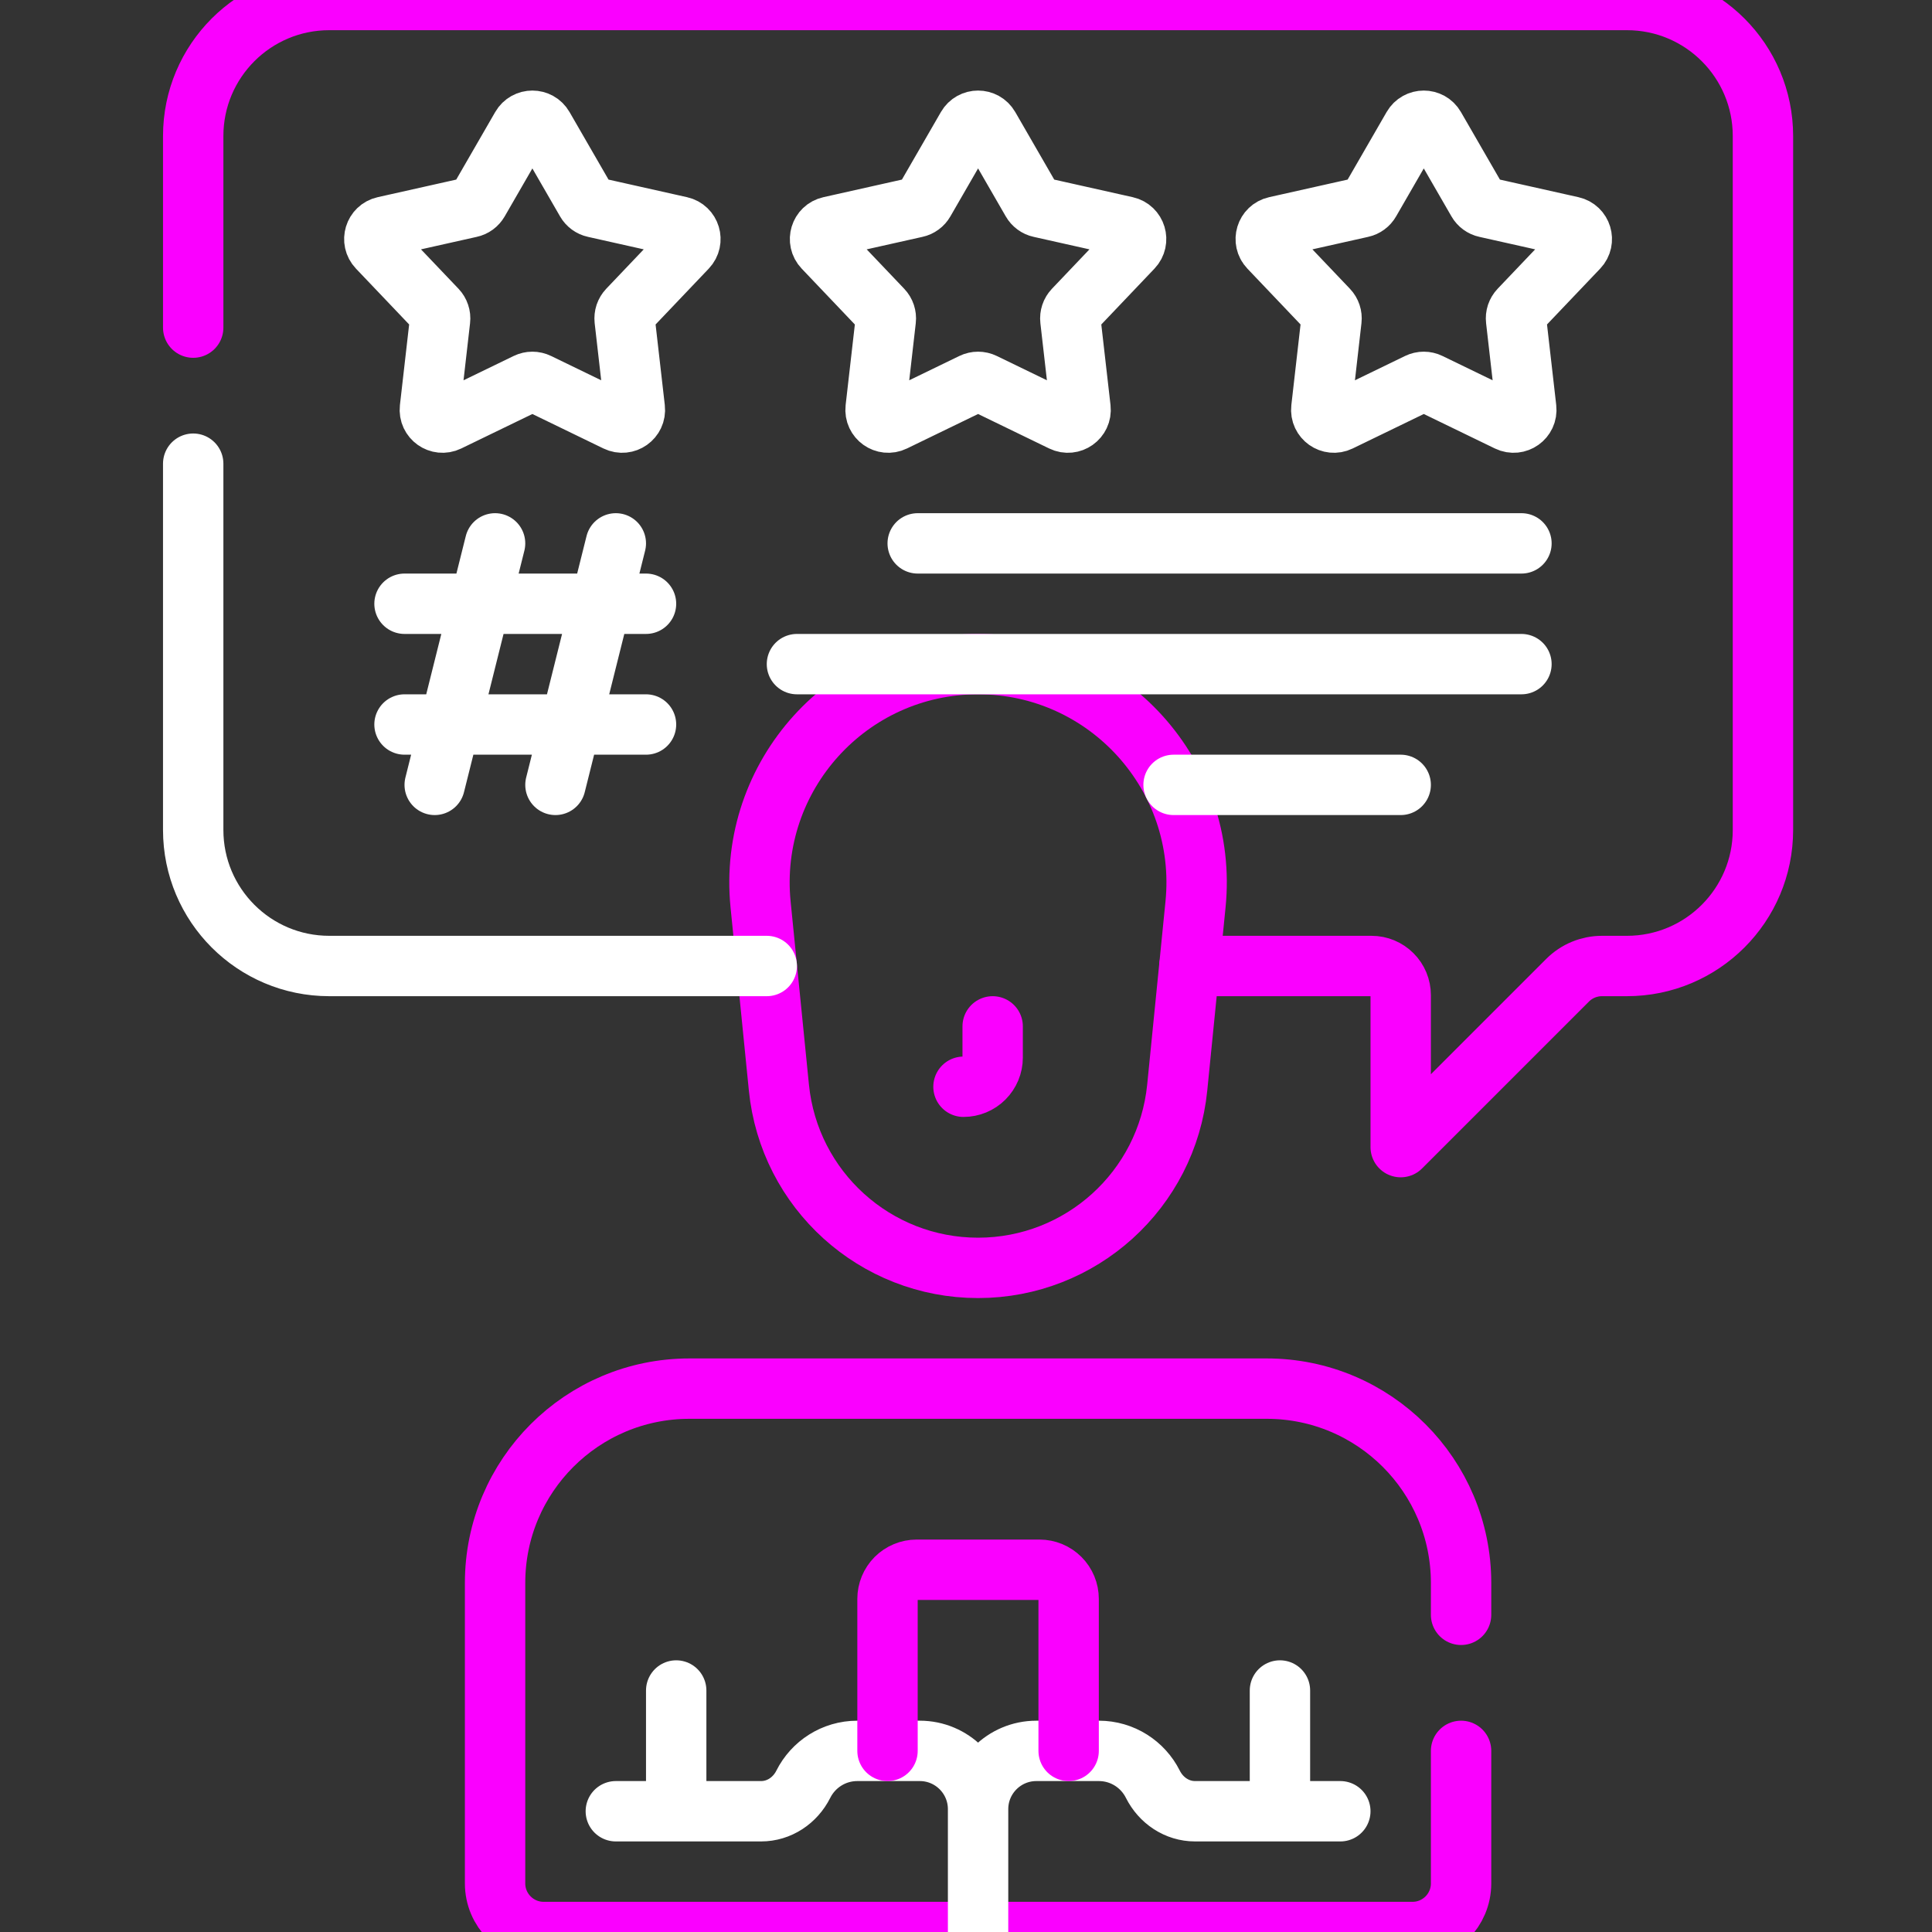 <svg width="80" height="80" viewBox="0 0 80 80" fill="none" xmlns="http://www.w3.org/2000/svg">
<rect x="0" y="0" width="80" height="80" fill="#333333" stroke="none"/>
<g clip-path="url(#clip0_104_1024)">
<path d="M40.499 52.5C36.242 52.5 32.677 49.274 32.253 45.037L31.494 37.45C30.962 32.123 35.145 27.5 40.499 27.5C45.853 27.5 50.037 32.123 49.504 37.45L48.746 45.037C48.322 49.274 44.757 52.5 40.499 52.5Z" stroke="#FA00FF" stroke-width="2.5" stroke-miterlimit="10" stroke-linecap="round" stroke-linejoin="round"/>
<path d="M41.104 42.5V43.793C41.104 44.113 40.976 44.42 40.75 44.646C40.524 44.873 40.217 45 39.896 45M60.5 66.866V65.548C60.5 61.103 56.897 57.5 52.452 57.5H28.548C24.103 57.5 20.5 61.103 20.5 65.548V77.988C20.5 79.099 21.401 80 22.512 80H58.488C59.599 80 60.5 79.099 60.5 77.988V72.5" stroke="#FA00FF" stroke-width="2.5" stroke-miterlimit="10" stroke-linecap="round" stroke-linejoin="round"/>
<path d="M40.5 80V74.914M40.5 74.914C40.5 73.581 39.419 72.5 38.086 72.5H35.5C34.522 72.5 33.675 73.061 33.264 73.88C32.927 74.552 32.265 75 31.513 75H28M40.5 74.914C40.5 73.581 41.581 72.5 42.914 72.5H45.5C46.478 72.5 47.325 73.061 47.736 73.88C48.073 74.552 48.734 75 49.487 75H53M28 75V70M28 75L25.5 75M53 75V70M53 75L55.5 75M20.5 22.5L18 32.5M25.5 22.5L23 32.5M16.75 25H26.75M16.75 30H26.75M38 22.5H63M33 27.5H63M48.595 32.5H58M8 19.2V34.366C8 37.478 10.522 40 13.634 40H31.75M40.956 5.263L42.73 8.337C42.766 8.4 42.815 8.455 42.874 8.498C42.932 8.541 42.999 8.572 43.07 8.587L46.633 9.385C47.032 9.474 47.181 9.965 46.899 10.261L44.464 12.819C44.411 12.875 44.37 12.942 44.346 13.015C44.322 13.088 44.313 13.165 44.322 13.242L44.742 16.913C44.789 17.325 44.363 17.627 43.99 17.446L40.73 15.865C40.658 15.83 40.58 15.812 40.5 15.812C40.42 15.812 40.342 15.83 40.27 15.865L37.01 17.446C36.637 17.627 36.211 17.325 36.258 16.913L36.678 13.242C36.687 13.165 36.678 13.088 36.654 13.015C36.63 12.942 36.589 12.875 36.536 12.819L34.101 10.261C33.819 9.965 33.968 9.474 34.367 9.385L37.93 8.587C38.001 8.572 38.068 8.541 38.126 8.498C38.185 8.455 38.234 8.4 38.27 8.337L40.044 5.263C40.247 4.912 40.753 4.912 40.956 5.263ZM22.5 5.263L24.274 8.337C24.31 8.4 24.359 8.455 24.418 8.498C24.477 8.541 24.544 8.572 24.615 8.587L28.177 9.385C28.576 9.474 28.725 9.965 28.443 10.261L26.008 12.819C25.955 12.875 25.915 12.942 25.89 13.015C25.866 13.088 25.858 13.165 25.866 13.242L26.286 16.913C26.334 17.325 25.907 17.627 25.534 17.446L22.274 15.865C22.202 15.83 22.124 15.812 22.044 15.812C21.965 15.812 21.886 15.83 21.815 15.865L18.554 17.446C18.181 17.627 17.755 17.325 17.802 16.913L18.222 13.242C18.231 13.165 18.223 13.088 18.198 13.015C18.174 12.942 18.134 12.875 18.081 12.819L15.645 10.261C15.363 9.965 15.512 9.474 15.911 9.385L19.474 8.587C19.545 8.572 19.612 8.541 19.671 8.498C19.729 8.455 19.778 8.4 19.815 8.337L21.589 5.263C21.791 4.912 22.298 4.912 22.5 5.263ZM58.5 5.263L56.726 8.337C56.69 8.4 56.641 8.455 56.582 8.498C56.523 8.541 56.456 8.572 56.385 8.587L52.823 9.385C52.424 9.474 52.275 9.965 52.557 10.261L54.992 12.819C55.099 12.932 55.151 13.087 55.133 13.242L54.714 16.913C54.666 17.325 55.093 17.627 55.466 17.446L58.726 15.865C58.798 15.83 58.876 15.812 58.956 15.812C59.035 15.812 59.114 15.83 59.185 15.865L62.446 17.446C62.819 17.627 63.245 17.325 63.198 16.913L62.778 13.242C62.769 13.165 62.777 13.088 62.801 13.015C62.826 12.942 62.866 12.875 62.919 12.819L65.355 10.261C65.636 9.965 65.487 9.474 65.088 9.385L61.526 8.587C61.455 8.572 61.388 8.541 61.329 8.498C61.27 8.455 61.221 8.4 61.185 8.337L59.411 5.263C59.209 4.912 58.702 4.912 58.5 5.263Z" stroke="white" stroke-width="2.5" stroke-miterlimit="10" stroke-linecap="round" stroke-linejoin="round"/>
<path d="M49.25 40H56.793C57.113 40 57.42 40.127 57.646 40.354C57.873 40.58 58 40.887 58 41.207V47.5L64.911 40.589C65.288 40.212 65.8 40 66.333 40H67.366C70.478 40 73 37.478 73 34.366V5.634C73 2.522 70.478 0 67.366 0H13.634C10.522 0 8 2.522 8 5.634V13.566M44.25 72.5V66.207C44.25 65.887 44.123 65.58 43.896 65.353C43.67 65.127 43.363 65 43.043 65H37.957C37.637 65 37.33 65.127 37.103 65.353C36.877 65.58 36.75 65.887 36.75 66.207V72.5" stroke="#FA00FF" stroke-width="2.5" stroke-miterlimit="10" stroke-linecap="round" stroke-linejoin="round"/>
</g>
<defs>
<clipPath id="clip0_104_1024">
<rect width="80" height="80" fill="white"/>
</clipPath>
</defs>
</svg>
